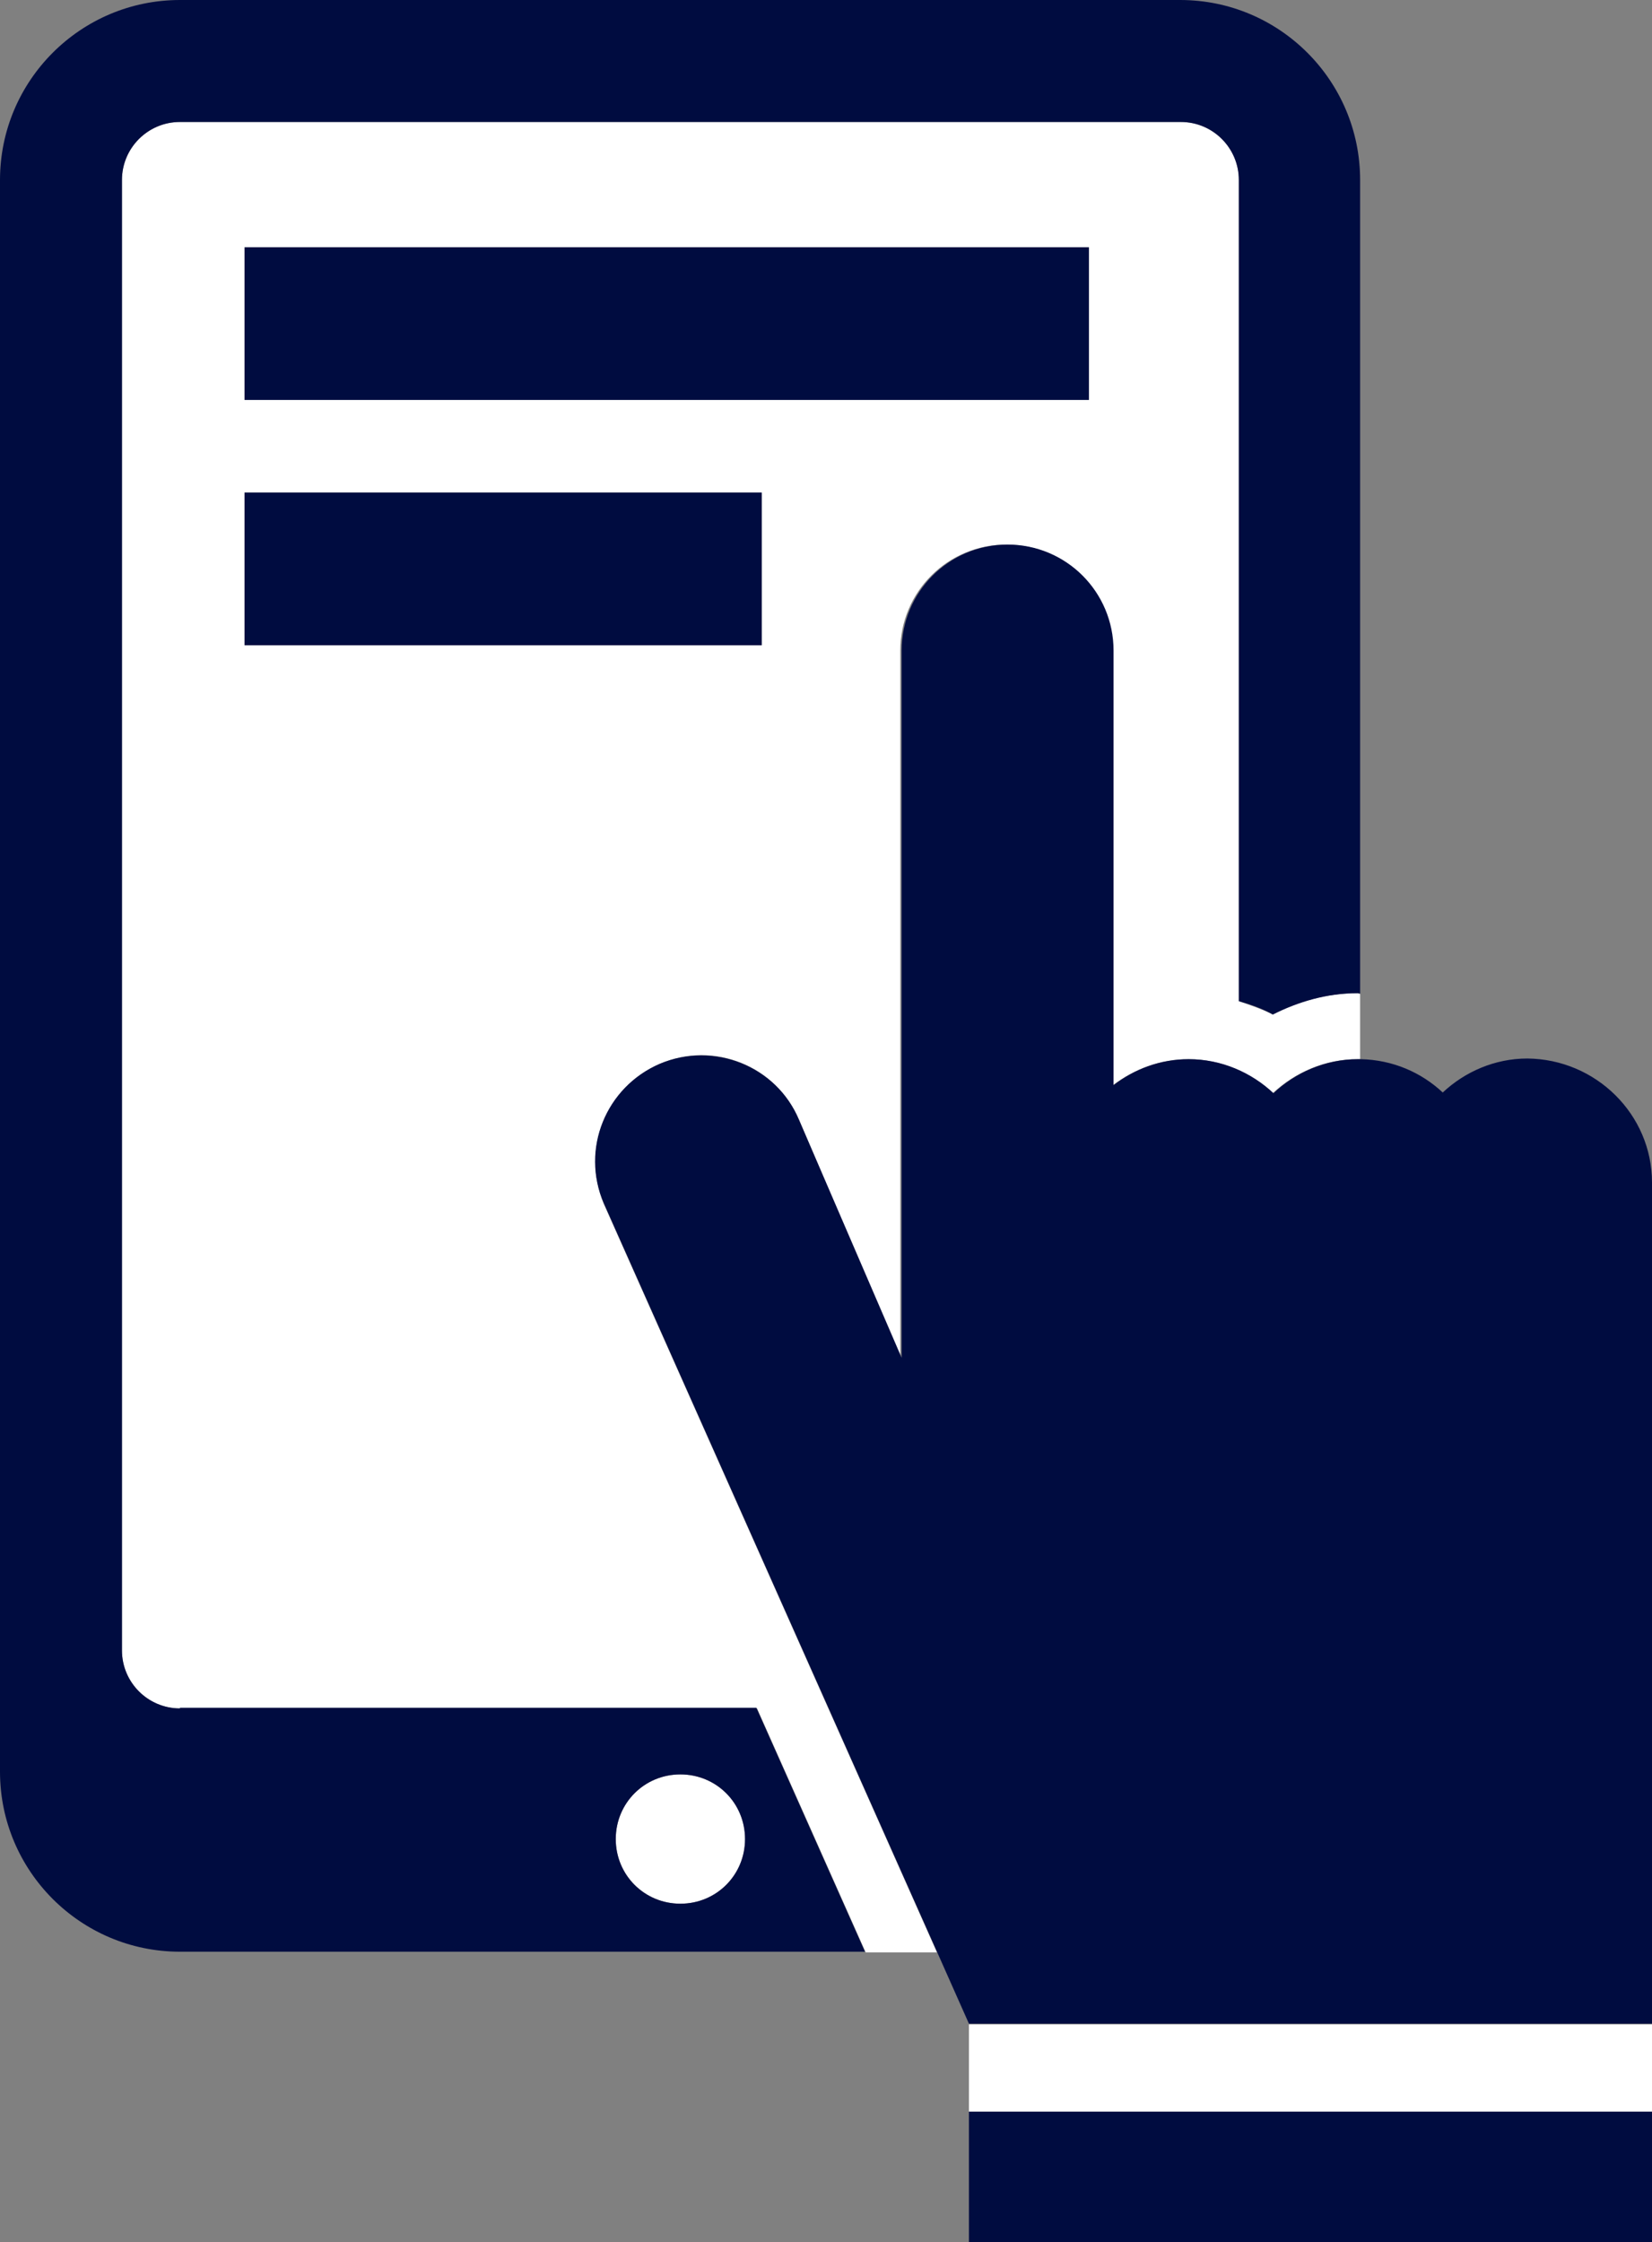 <?xml version="1.0" encoding="utf-8"?>
<!-- Generator: Adobe Illustrator 26.5.0, SVG Export Plug-In . SVG Version: 6.00 Build 0)  -->
<svg version="1.1" id="レイヤー_1" xmlns="http://www.w3.org/2000/svg" xmlns:xlink="http://www.w3.org/1999/xlink" x="0px"
	 y="0px" viewBox="0 0 247.9 336.4" style="enable-background:new 0 0 247.9 336.4;" xml:space="preserve">
<rect x="0" y="0" width="247.9" height="336.4" fill="#808080" stroke="none"/>
<style type="text/css">
	.st0{fill:#FFFFFF;}
	.st1{fill:#000c40;}
</style>
<g>
	<rect x="145.4" y="303.7" class="st0" width="102.5" height="13.1"/>
	<path class="st0" d="M99,159.6c8.1-3.5,17.5,0.3,20.9,8.4l15.2,35.7V97.6c0-8.8,7.1-15.9,15.9-15.9S167,88.8,167,97.6v65.2
		c3.2-2.4,7.1-3.9,11.3-3.9c4.9,0,9.4,2,12.7,5.1c3.3-3.1,7.8-5.1,12.7-5.1c0.2,0,0.3,0,0.4,0v-9.8c-0.2,0-0.3-0.1-0.4-0.1
		c-4.6,0-8.9,1.2-12.7,3.2c-1.6-0.8-3.4-1.4-5.1-2V27c0-4.8-3.9-8.7-8.7-8.7H27c-4.8,0-8.7,3.9-8.7,8.7v220.6c0,4.8,3.9,8.7,8.7,8.7
		h86.6l16.3,36.6h10.7l-50-112.3C87.2,172.4,90.9,163.1,99,159.6z M36.7,37.1h126.7V60H36.7V37.1z M36.7,73.9h77.6v22.9H36.7V73.9z"
		/>
	<path class="st0" d="M102.1,266.2c-5.4,0-9.7,4.3-9.7,9.7s4.3,9.7,9.7,9.7s9.7-4.3,9.7-9.7C111.8,270.5,107.5,266.2,102.1,266.2z"
		/>
	<path class="st1" d="M229.2,158.8c-4.9,0-9.4,2-12.7,5.1c-3.2-3-7.5-4.9-12.3-5c-0.2,0-0.3,0-0.4,0c-4.9,0-9.4,2-12.7,5.1
		c-3.3-3.1-7.8-5.1-12.7-5.1c-4.3,0-8.2,1.5-11.3,3.9V97.6c0-8.8-7.1-15.9-15.9-15.9s-15.9,7.1-15.9,15.9v106.1L119.9,168
		c-3.4-8.1-12.8-11.8-20.9-8.4c-8.1,3.5-11.9,12.8-8.4,20.9l50,112.3l4.8,10.8h102.5v-30.3v-95.9
		C247.9,167.2,239.5,158.9,229.2,158.8z"/>
	<polygon class="st1" points="145.4,334 145.4,336.4 247.9,336.4 247.9,334 247.9,316.8 145.4,316.8 	"/>
	<path class="st1" d="M27,256.3c-4.8,0-8.7-3.9-8.7-8.7V27c0-4.8,3.9-8.7,8.7-8.7h150.2c4.8,0,8.7,3.9,8.7,8.7v123.2
		c1.8,0.5,3.5,1.1,5.1,2c3.8-1.9,8.1-3.2,12.7-3.2c0.2,0,0.3,0,0.4,0.1V40.4V27c0-14.9-12.1-27-27-27h-13.4H40.4H27
		C12.1,0,0,12.1,0,27v13.4v212v13.4c0,14.9,12.1,27,27,27h13.4h89.4l-16.3-36.6H27z M102.1,285.6c-5.4,0-9.7-4.3-9.7-9.7
		s4.3-9.7,9.7-9.7s9.7,4.3,9.7,9.7C111.8,281.3,107.5,285.6,102.1,285.6z"/>
	<rect x="36.7" y="37.1" class="st1" width="126.7" height="22.9"/>
	<rect x="36.7" y="73.9" class="st1" width="77.6" height="22.9"/>
</g>
</svg>
